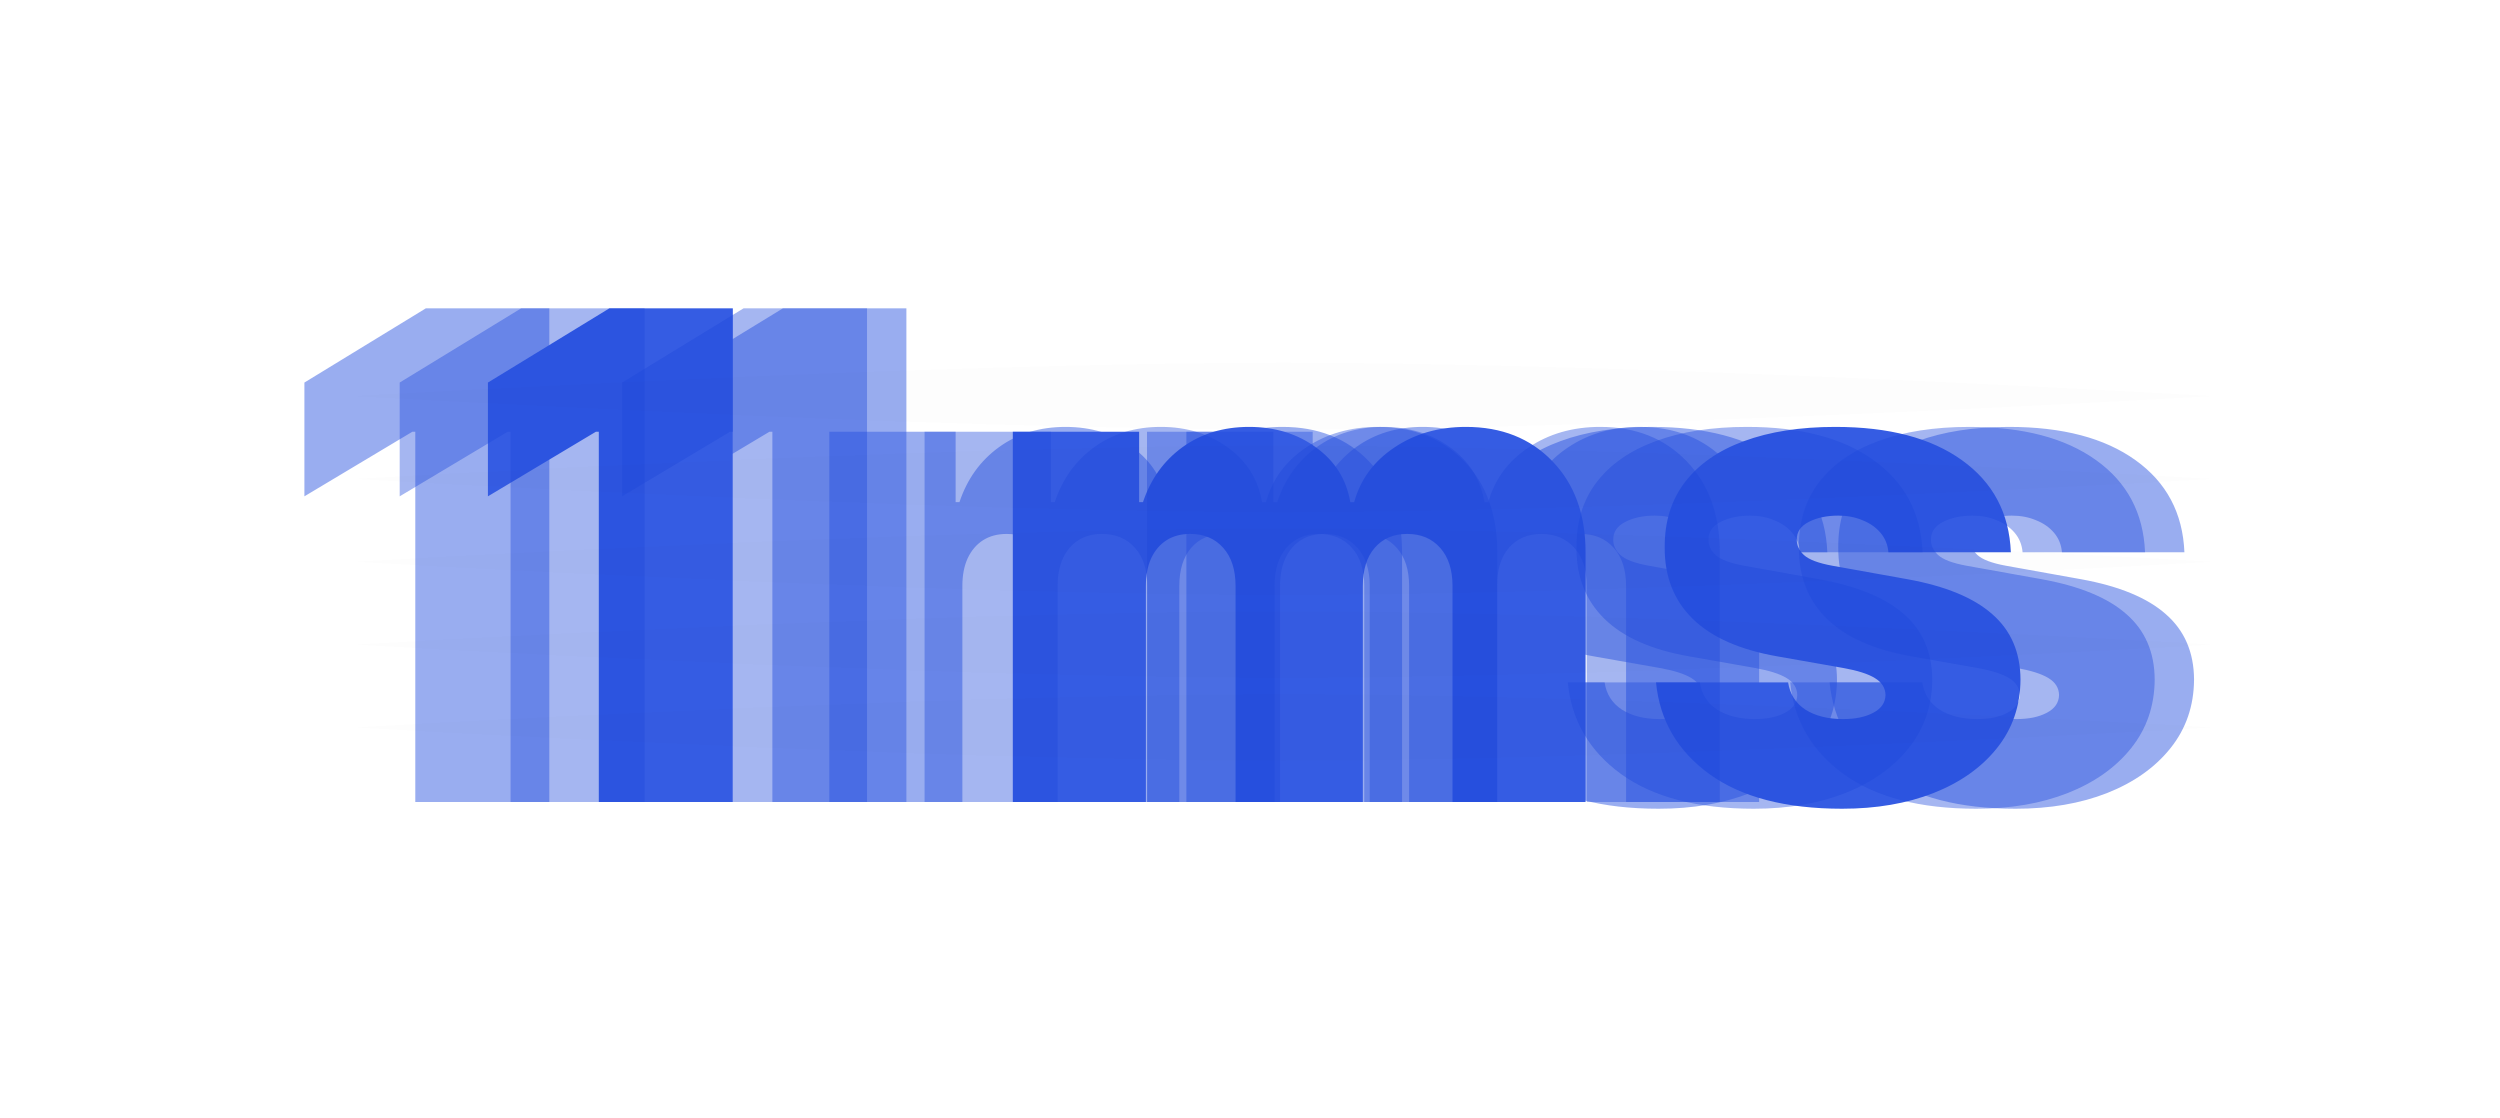 <svg width="255" height="114" viewBox="0 0 255 114" fill="none" xmlns="http://www.w3.org/2000/svg">
<g filter="url(#filter0_f_1176_33751)">
<path d="M56.03 31.447V81.803H42.359V44.036H42.064L31.049 50.626V39.02L43.441 31.447H56.03ZM84.589 81.803V44.036H97.473V51.216H97.866C98.653 48.855 99.997 46.986 101.898 45.61C103.8 44.233 106.062 43.544 108.685 43.544C111.34 43.544 113.627 44.249 115.545 45.659C117.462 47.052 118.618 48.904 119.011 51.216H119.405C120.044 48.904 121.405 47.052 123.486 45.659C125.568 44.249 128.011 43.544 130.814 43.544C134.436 43.544 137.37 44.708 139.616 47.036C141.878 49.363 143.009 52.461 143.009 56.33V81.803H129.437V59.772C129.437 58.117 129.019 56.822 128.183 55.887C127.347 54.937 126.224 54.461 124.814 54.461C123.421 54.461 122.314 54.937 121.495 55.887C120.692 56.822 120.29 58.117 120.29 59.772V81.803H107.308V59.772C107.308 58.117 106.89 56.822 106.054 55.887C105.218 54.937 104.095 54.461 102.685 54.461C101.751 54.461 100.948 54.674 100.276 55.1C99.604 55.527 99.079 56.141 98.702 56.944C98.341 57.731 98.161 58.674 98.161 59.772V81.803H84.589ZM186.388 56.33H173.897C173.832 55.559 173.561 54.896 173.086 54.338C172.611 53.781 171.996 53.355 171.242 53.06C170.504 52.748 169.685 52.593 168.783 52.593C167.619 52.593 166.619 52.806 165.784 53.232C164.948 53.658 164.538 54.264 164.554 55.051C164.538 55.609 164.775 56.125 165.267 56.6C165.775 57.076 166.751 57.444 168.193 57.707L175.864 59.084C179.733 59.788 182.61 60.977 184.495 62.649C186.396 64.305 187.355 66.526 187.372 69.312C187.355 72 186.552 74.336 184.962 76.32C183.388 78.287 181.233 79.811 178.495 80.893C175.774 81.959 172.668 82.491 169.177 82.491C163.407 82.491 158.891 81.311 155.629 78.951C152.383 76.59 150.572 73.476 150.195 69.607H163.669C163.849 70.804 164.439 71.73 165.439 72.386C166.456 73.025 167.734 73.345 169.275 73.345C170.521 73.345 171.545 73.132 172.348 72.705C173.168 72.279 173.586 71.673 173.602 70.886C173.586 70.165 173.225 69.591 172.521 69.165C171.832 68.739 170.75 68.394 169.275 68.132L162.587 66.952C158.735 66.28 155.85 65.001 153.932 63.116C152.014 61.231 151.064 58.805 151.08 55.838C151.064 53.215 151.752 50.994 153.145 49.175C154.555 47.339 156.563 45.946 159.169 44.995C161.792 44.028 164.898 43.544 168.488 43.544C173.947 43.544 178.249 44.675 181.397 46.937C184.56 49.199 186.224 52.33 186.388 56.33Z" fill="#355CE3" fill-opacity="0.5"/>
</g>
<g filter="url(#filter1_f_1176_33751)">
<path d="M92.452 31.447V81.803H78.781V44.036H78.486L67.471 50.626V39.02L79.863 31.447H92.452ZM121.011 81.803V44.036H133.895V51.216H134.288C135.075 48.855 136.419 46.986 138.32 45.61C140.222 44.233 142.484 43.544 145.107 43.544C147.762 43.544 150.049 44.249 151.967 45.659C153.884 47.052 155.04 48.904 155.433 51.216H155.827C156.466 48.904 157.827 47.052 159.908 45.659C161.99 44.249 164.432 43.544 167.235 43.544C170.858 43.544 173.792 44.708 176.038 47.036C178.3 49.363 179.431 52.461 179.431 56.33V81.803H165.859V59.772C165.859 58.117 165.441 56.822 164.605 55.887C163.769 54.937 162.646 54.461 161.236 54.461C159.843 54.461 158.736 54.937 157.917 55.887C157.114 56.822 156.712 58.117 156.712 59.772V81.803H143.73V59.772C143.73 58.117 143.312 56.822 142.476 55.887C141.64 54.937 140.517 54.461 139.107 54.461C138.173 54.461 137.37 54.674 136.698 55.1C136.025 55.527 135.501 56.141 135.124 56.944C134.763 57.731 134.583 58.674 134.583 59.772V81.803H121.011ZM222.81 56.33H210.319C210.254 55.559 209.983 54.896 209.508 54.338C209.033 53.781 208.418 53.355 207.664 53.06C206.926 52.748 206.107 52.593 205.205 52.593C204.041 52.593 203.041 52.806 202.205 53.232C201.369 53.658 200.96 54.264 200.976 55.051C200.96 55.609 201.197 56.125 201.689 56.6C202.197 57.076 203.173 57.444 204.615 57.707L212.286 59.084C216.155 59.788 219.032 60.977 220.917 62.649C222.818 64.305 223.777 66.526 223.793 69.312C223.777 72 222.974 74.336 221.384 76.32C219.81 78.287 217.655 79.811 214.917 80.893C212.196 81.959 209.09 82.491 205.598 82.491C199.829 82.491 195.313 81.311 192.051 78.951C188.805 76.59 186.994 73.476 186.617 69.607H200.091C200.271 70.804 200.861 71.73 201.861 72.386C202.877 73.025 204.156 73.345 205.697 73.345C206.943 73.345 207.967 73.132 208.77 72.705C209.59 72.279 210.008 71.673 210.024 70.886C210.008 70.165 209.647 69.591 208.942 69.165C208.254 68.739 207.172 68.394 205.697 68.132L199.009 66.952C195.157 66.28 192.272 65.001 190.354 63.116C188.436 61.231 187.486 58.805 187.502 55.838C187.486 53.215 188.174 50.994 189.567 49.175C190.977 47.339 192.985 45.946 195.591 44.995C198.214 44.028 201.32 43.544 204.91 43.544C210.369 43.544 214.671 44.675 217.819 46.937C220.982 49.199 222.646 52.33 222.81 56.33Z" fill="#355CE3" fill-opacity="0.5"/>
</g>
<path d="M74.749 31.447V81.803H61.078V44.036H60.783L49.768 50.626V39.02L62.16 31.447H74.749ZM103.307 81.803V44.036H116.191V51.216H116.585C117.372 48.855 118.716 46.986 120.617 45.61C122.519 44.233 124.781 43.544 127.403 43.544C130.059 43.544 132.346 44.249 134.263 45.659C136.181 47.052 137.337 48.904 137.73 51.216H138.124C138.763 48.904 140.123 47.052 142.205 45.659C144.287 44.249 146.729 43.544 149.532 43.544C153.155 43.544 156.089 44.708 158.335 47.036C160.597 49.363 161.728 52.461 161.728 56.33V81.803H148.155V59.772C148.155 58.117 147.737 56.822 146.901 55.887C146.065 54.937 144.943 54.461 143.533 54.461C142.14 54.461 141.033 54.937 140.214 55.887C139.41 56.822 139.009 58.117 139.009 59.772V81.803H126.026V59.772C126.026 58.117 125.608 56.822 124.773 55.887C123.937 54.937 122.814 54.461 121.404 54.461C120.47 54.461 119.666 54.674 118.994 55.1C118.322 55.527 117.798 56.141 117.421 56.944C117.06 57.731 116.88 58.674 116.88 59.772V81.803H103.307ZM205.107 56.33H192.616C192.551 55.559 192.28 54.896 191.805 54.338C191.329 53.781 190.715 53.355 189.961 53.06C189.223 52.748 188.404 52.593 187.502 52.593C186.338 52.593 185.338 52.806 184.502 53.232C183.666 53.658 183.256 54.264 183.273 55.051C183.256 55.609 183.494 56.125 183.986 56.6C184.494 57.076 185.469 57.444 186.912 57.707L194.583 59.084C198.452 59.788 201.328 60.977 203.214 62.649C205.115 64.305 206.074 66.526 206.09 69.312C206.074 72 205.271 74.336 203.681 76.32C202.107 78.287 199.952 79.811 197.214 80.893C194.493 81.959 191.387 82.491 187.895 82.491C182.125 82.491 177.609 81.311 174.348 78.951C171.102 76.59 169.291 73.476 168.914 69.607H182.388C182.568 70.804 183.158 71.73 184.158 72.386C185.174 73.025 186.453 73.345 187.994 73.345C189.239 73.345 190.264 73.132 191.067 72.705C191.887 72.279 192.305 71.673 192.321 70.886C192.305 70.165 191.944 69.591 191.239 69.165C190.551 68.739 189.469 68.394 187.994 68.132L181.306 66.952C177.454 66.28 174.569 65.001 172.651 63.116C170.733 61.231 169.782 58.805 169.799 55.838C169.782 53.215 170.471 50.994 171.864 49.175C173.274 47.339 175.282 45.946 177.888 44.995C180.511 44.028 183.617 43.544 187.207 43.544C192.665 43.544 196.968 44.675 200.115 46.937C203.279 49.199 204.943 52.33 205.107 56.33Z" fill="#355CE3"/>
<g opacity="0.4" filter="url(#filter2_f_1176_33751)">
<path d="M65.749 31.447V81.803H52.078V44.036H51.783L40.768 50.626V39.02L53.16 31.447H65.749ZM94.307 81.803V44.036H107.191V51.216H107.585C108.372 48.855 109.716 46.986 111.617 45.61C113.519 44.233 115.781 43.544 118.403 43.544C121.059 43.544 123.346 44.249 125.263 45.659C127.181 47.052 128.337 48.904 128.73 51.216H129.124C129.763 48.904 131.123 47.052 133.205 45.659C135.287 44.249 137.729 43.544 140.532 43.544C144.155 43.544 147.089 44.708 149.335 47.036C151.597 49.363 152.728 52.461 152.728 56.33V81.803H139.155V59.772C139.155 58.117 138.737 56.822 137.901 55.887C137.065 54.937 135.943 54.461 134.533 54.461C133.14 54.461 132.033 54.937 131.214 55.887C130.41 56.822 130.009 58.117 130.009 59.772V81.803H117.026V59.772C117.026 58.117 116.608 56.822 115.773 55.887C114.937 54.937 113.814 54.461 112.404 54.461C111.47 54.461 110.666 54.674 109.994 55.1C109.322 55.527 108.798 56.141 108.421 56.944C108.06 57.731 107.88 58.674 107.88 59.772V81.803H94.307ZM196.107 56.33H183.616C183.551 55.559 183.28 54.896 182.805 54.338C182.329 53.781 181.715 53.355 180.961 53.06C180.223 52.748 179.404 52.593 178.502 52.593C177.338 52.593 176.338 52.806 175.502 53.232C174.666 53.658 174.256 54.264 174.273 55.051C174.256 55.609 174.494 56.125 174.986 56.6C175.494 57.076 176.469 57.444 177.912 57.707L185.583 59.084C189.452 59.788 192.328 60.977 194.214 62.649C196.115 64.305 197.074 66.526 197.09 69.312C197.074 72 196.271 74.336 194.681 76.32C193.107 78.287 190.952 79.811 188.214 80.893C185.493 81.959 182.387 82.491 178.895 82.491C173.125 82.491 168.609 81.311 165.348 78.951C162.102 76.59 160.291 73.476 159.914 69.607H173.388C173.568 70.804 174.158 71.73 175.158 72.386C176.174 73.025 177.453 73.345 178.994 73.345C180.239 73.345 181.264 73.132 182.067 72.705C182.887 72.279 183.305 71.673 183.321 70.886C183.305 70.165 182.944 69.591 182.239 69.165C181.551 68.739 180.469 68.394 178.994 68.132L172.306 66.952C168.454 66.28 165.569 65.001 163.651 63.116C161.733 61.231 160.782 58.805 160.799 55.838C160.782 53.215 161.471 50.994 162.864 49.175C164.274 47.339 166.282 45.946 168.888 44.995C171.511 44.028 174.617 43.544 178.207 43.544C183.665 43.544 187.968 44.675 191.115 46.937C194.279 49.199 195.943 52.33 196.107 56.33Z" fill="#1E48DB"/>
</g>
<g opacity="0.4" filter="url(#filter3_f_1176_33751)">
<path d="M88.436 31.447V81.803H74.766V44.036H74.47L63.455 50.626V39.02L75.847 31.447H88.436ZM116.995 81.803V44.036H129.879V51.216H130.272C131.059 48.855 132.403 46.986 134.305 45.61C136.206 44.233 138.468 43.544 141.091 43.544C143.746 43.544 146.033 44.249 147.951 45.659C149.869 47.052 151.024 48.904 151.418 51.216H151.811C152.45 48.904 153.811 47.052 155.893 45.659C157.974 44.249 160.417 43.544 163.22 43.544C166.842 43.544 169.777 44.708 172.022 47.036C174.284 49.363 175.415 52.461 175.415 56.33V81.803H161.843V59.772C161.843 58.117 161.425 56.822 160.589 55.887C159.753 54.937 158.63 54.461 157.22 54.461C155.827 54.461 154.721 54.937 153.901 55.887C153.098 56.822 152.696 58.117 152.696 59.772V81.803H139.714V59.772C139.714 58.117 139.296 56.822 138.46 55.887C137.624 54.937 136.501 54.461 135.091 54.461C134.157 54.461 133.354 54.674 132.682 55.1C132.01 55.527 131.485 56.141 131.108 56.944C130.748 57.731 130.567 58.674 130.567 59.772V81.803H116.995ZM218.794 56.33H206.304C206.238 55.559 205.968 54.896 205.492 54.338C205.017 53.781 204.402 53.355 203.648 53.06C202.911 52.748 202.091 52.593 201.189 52.593C200.026 52.593 199.026 52.806 198.19 53.232C197.354 53.658 196.944 54.264 196.96 55.051C196.944 55.609 197.182 56.125 197.673 56.6C198.182 57.076 199.157 57.444 200.599 57.707L208.271 59.084C212.139 59.788 215.016 60.977 216.901 62.649C218.802 64.305 219.761 66.526 219.778 69.312C219.761 72 218.958 74.336 217.368 76.32C215.795 78.287 213.639 79.811 210.902 80.893C208.181 81.959 205.074 82.491 201.583 82.491C195.813 82.491 191.297 81.311 188.035 78.951C184.789 76.59 182.978 73.476 182.601 69.607H196.075C196.256 70.804 196.846 71.73 197.846 72.386C198.862 73.025 200.14 73.345 201.681 73.345C202.927 73.345 203.951 73.132 204.755 72.705C205.574 72.279 205.992 71.673 206.009 70.886C205.992 70.165 205.632 69.591 204.927 69.165C204.238 68.739 203.156 68.394 201.681 68.132L194.993 66.952C191.141 66.28 188.256 65.001 186.338 63.116C184.421 61.231 183.47 58.805 183.486 55.838C183.47 53.215 184.158 50.994 185.552 49.175C186.961 47.339 188.969 45.946 191.576 44.995C194.198 44.028 197.305 43.544 200.894 43.544C206.353 43.544 210.656 44.675 213.803 46.937C216.967 49.199 218.63 52.33 218.794 56.33Z" fill="#1E48DB"/>
</g>
<g filter="url(#filter4_b_1176_33751)">
<path d="M36.273 48.85C36.273 48.85 93.933 45.449 130.94 45.449C167.947 45.449 225.606 48.85 225.606 48.85C225.606 48.85 167.947 52.251 130.94 52.251C93.933 52.251 36.273 48.85 36.273 48.85Z" fill="black" fill-opacity="0.01"/>
</g>
<g filter="url(#filter5_b_1176_33751)">
<path d="M36.273 57.299C36.273 57.299 93.933 53.898 130.94 53.898C167.947 53.898 225.606 57.299 225.606 57.299C225.606 57.299 167.947 60.7 130.94 60.7C93.933 60.7 36.273 57.299 36.273 57.299Z" fill="black" fill-opacity="0.01"/>
</g>
<g filter="url(#filter6_b_1176_33751)">
<path d="M36.273 65.749C36.273 65.749 93.933 62.348 130.94 62.348C167.947 62.348 225.606 65.749 225.606 65.749C225.606 65.749 167.947 69.15 130.94 69.15C93.933 69.15 36.273 65.749 36.273 65.749Z" fill="black" fill-opacity="0.01"/>
</g>
<g filter="url(#filter7_b_1176_33751)">
<path d="M36.273 74.198C36.273 74.198 93.933 70.797 130.94 70.797C167.947 70.797 225.606 74.198 225.606 74.198C225.606 74.198 167.947 77.599 130.94 77.599C93.933 77.599 36.273 74.198 36.273 74.198Z" fill="black" fill-opacity="0.01"/>
</g>
<g filter="url(#filter8_b_1176_33751)">
<path d="M36.273 40.401C36.273 40.401 93.933 37 130.94 37C167.947 37 225.606 40.401 225.606 40.401C225.606 40.401 167.947 43.802 130.94 43.802C93.933 43.802 36.273 40.401 36.273 40.401Z" fill="black" fill-opacity="0.01"/>
</g>
<defs>
<filter id="filter0_f_1176_33751" x="0.108" y="0.506" width="218.205" height="112.925" filterUnits="userSpaceOnUse" color-interpolation-filters="sRGB">
<feFlood flood-opacity="0" result="BackgroundImageFix"/>
<feBlend mode="normal" in="SourceGraphic" in2="BackgroundImageFix" result="shape"/>
<feGaussianBlur stdDeviation="15.471" result="effect1_foregroundBlur_1176_33751"/>
</filter>
<filter id="filter1_f_1176_33751" x="36.529" y="0.506" width="218.205" height="112.925" filterUnits="userSpaceOnUse" color-interpolation-filters="sRGB">
<feFlood flood-opacity="0" result="BackgroundImageFix"/>
<feBlend mode="normal" in="SourceGraphic" in2="BackgroundImageFix" result="shape"/>
<feGaussianBlur stdDeviation="15.471" result="effect1_foregroundBlur_1176_33751"/>
</filter>
<filter id="filter2_f_1176_33751" x="36.44" y="27.12" width="164.977" height="59.698" filterUnits="userSpaceOnUse" color-interpolation-filters="sRGB">
<feFlood flood-opacity="0" result="BackgroundImageFix"/>
<feBlend mode="normal" in="SourceGraphic" in2="BackgroundImageFix" result="shape"/>
<feGaussianBlur stdDeviation="2.164" result="effect1_foregroundBlur_1176_33751"/>
</filter>
<filter id="filter3_f_1176_33751" x="59.128" y="27.12" width="164.977" height="59.698" filterUnits="userSpaceOnUse" color-interpolation-filters="sRGB">
<feFlood flood-opacity="0" result="BackgroundImageFix"/>
<feBlend mode="normal" in="SourceGraphic" in2="BackgroundImageFix" result="shape"/>
<feGaussianBlur stdDeviation="2.164" result="effect1_foregroundBlur_1176_33751"/>
</filter>
<filter id="filter4_b_1176_33751" x="34.273" y="43.449" width="193.332" height="10.803" filterUnits="userSpaceOnUse" color-interpolation-filters="sRGB">
<feFlood flood-opacity="0" result="BackgroundImageFix"/>
<feGaussianBlur in="BackgroundImageFix" stdDeviation="1"/>
<feComposite in2="SourceAlpha" operator="in" result="effect1_backgroundBlur_1176_33751"/>
<feBlend mode="normal" in="SourceGraphic" in2="effect1_backgroundBlur_1176_33751" result="shape"/>
</filter>
<filter id="filter5_b_1176_33751" x="34.273" y="51.898" width="193.332" height="10.803" filterUnits="userSpaceOnUse" color-interpolation-filters="sRGB">
<feFlood flood-opacity="0" result="BackgroundImageFix"/>
<feGaussianBlur in="BackgroundImageFix" stdDeviation="1"/>
<feComposite in2="SourceAlpha" operator="in" result="effect1_backgroundBlur_1176_33751"/>
<feBlend mode="normal" in="SourceGraphic" in2="effect1_backgroundBlur_1176_33751" result="shape"/>
</filter>
<filter id="filter6_b_1176_33751" x="34.273" y="60.348" width="193.332" height="10.803" filterUnits="userSpaceOnUse" color-interpolation-filters="sRGB">
<feFlood flood-opacity="0" result="BackgroundImageFix"/>
<feGaussianBlur in="BackgroundImageFix" stdDeviation="1"/>
<feComposite in2="SourceAlpha" operator="in" result="effect1_backgroundBlur_1176_33751"/>
<feBlend mode="normal" in="SourceGraphic" in2="effect1_backgroundBlur_1176_33751" result="shape"/>
</filter>
<filter id="filter7_b_1176_33751" x="34.273" y="68.797" width="193.332" height="10.803" filterUnits="userSpaceOnUse" color-interpolation-filters="sRGB">
<feFlood flood-opacity="0" result="BackgroundImageFix"/>
<feGaussianBlur in="BackgroundImageFix" stdDeviation="1"/>
<feComposite in2="SourceAlpha" operator="in" result="effect1_backgroundBlur_1176_33751"/>
<feBlend mode="normal" in="SourceGraphic" in2="effect1_backgroundBlur_1176_33751" result="shape"/>
</filter>
<filter id="filter8_b_1176_33751" x="35.203" y="35.929" width="191.473" height="8.944" filterUnits="userSpaceOnUse" color-interpolation-filters="sRGB">
<feFlood flood-opacity="0" result="BackgroundImageFix"/>
<feGaussianBlur in="BackgroundImageFix" stdDeviation="0.535"/>
<feComposite in2="SourceAlpha" operator="in" result="effect1_backgroundBlur_1176_33751"/>
<feBlend mode="normal" in="SourceGraphic" in2="effect1_backgroundBlur_1176_33751" result="shape"/>
</filter>
</defs>
</svg>

